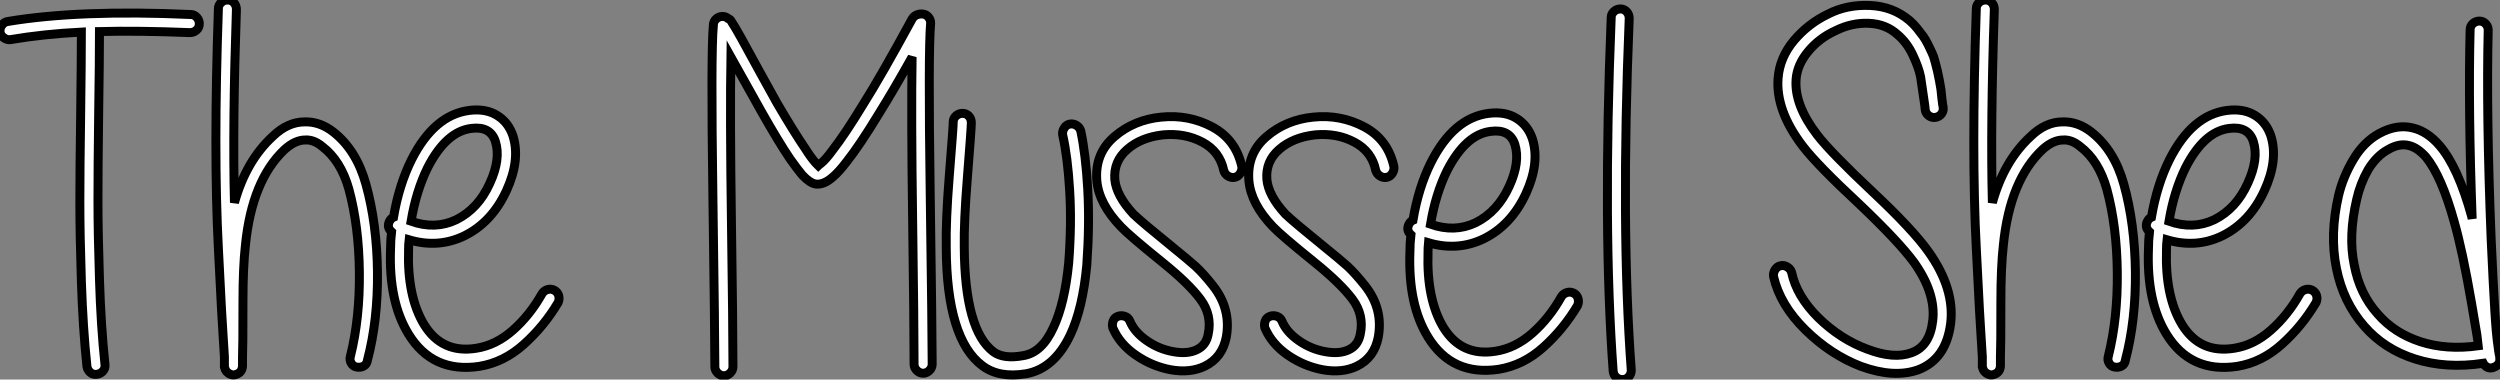 <?xml version="1.0" standalone="no"?>
<svg xmlns="http://www.w3.org/2000/svg" viewBox="-0.999 5.004 278.968 42.351"><rect x="-0.999" y="5.004" width="278.968" height="42.351" fill="#808080" stroke="none"/><path d="M0.45-37.86L0.45-37.86Q8.46-39.20 20.89-38.64L20.89-38.64Q21.28-38.64 21.56-38.33Q21.84-38.02 21.84-37.60Q21.84-37.18 21.53-36.90Q21.22-36.62 20.78-36.62L20.78-36.62Q15.06-36.85 10.70-36.74L10.70-36.74Q10.70-33.82 10.61-27.69Q10.53-21.56 10.53-17.89Q10.53-14.22 10.70-9.04Q10.86-3.86 11.31 0.39L11.31 0.39Q11.37 0.84 11.09 1.15Q10.81 1.46 10.39 1.51Q9.97 1.57 9.66 1.29Q9.35 1.01 9.30 0.62L9.30 0.62Q8.85-3.64 8.68-8.85Q8.51-14.06 8.51-17.72Q8.51-21.39 8.60-27.58Q8.68-33.77 8.68-36.68L8.68-36.68Q4.42-36.46 0.78-35.84L0.78-35.84Q0.39-35.78 0.03-36.04Q-0.34-36.29-0.39-36.68Q-0.45-37.07-0.20-37.44Q0.06-37.80 0.45-37.86ZM25.98-39.20L25.98-39.20Q25.54-26.26 25.76-17.64L25.76-17.64Q27.05-22.29 30.02-25.03L30.02-25.03Q31.70-26.66 33.60-26.66L33.60-26.66Q35.28-26.71 36.79-25.54L36.79-25.54Q39.37-23.52 40.43-19.71L40.43-19.71Q41.66-15.29 41.72-9.91Q41.78-4.54 40.60-0.06L40.60-0.06Q40.54 0.39 40.18 0.59Q39.82 0.78 39.40 0.70Q38.98 0.62 38.78 0.25Q38.58-0.11 38.70-0.50L38.70-0.50Q39.76-4.76 39.70-9.88Q39.65-15.01 38.53-19.15L38.53-19.15Q37.63-22.34 35.56-23.91L35.56-23.91Q34.61-24.70 33.66-24.64L33.66-24.64Q32.54-24.64 31.36-23.58L31.36-23.58Q27.72-20.16 26.99-12.94L26.99-12.94Q26.71-10.47 26.71-6.55L26.71-6.55Q26.71-1.34 26.66-0.39L26.66-0.39L26.66 0.39L26.66 0.56Q26.66 0.73 26.60 0.90L26.60 0.90Q26.60 0.95 26.54 1.06L26.54 1.06Q26.38 1.34 26.10 1.46L26.10 1.46Q25.54 1.74 25.03 1.34L25.03 1.34Q24.86 1.23 24.75 1.01L24.75 1.01L24.64 0.67L24.64 0.50L24.64-0.45Q24.58-1.57 24.47-3.19L24.47-3.19Q24.42-3.53 23.97-12.49L23.97-12.49Q23.41-23.18 23.97-39.31L23.97-39.31Q23.97-39.70 24.28-39.98Q24.58-40.26 25.00-40.26Q25.42-40.26 25.70-39.96Q25.98-39.65 25.98-39.20ZM45.47-15.57L45.47-15.57Q48.16-14.62 50.51-15.74L50.51-15.74Q52.98-16.97 54.26-19.82L54.26-19.82Q55.50-22.51 54.88-24.47L54.88-24.47Q54.32-26.21 52.19-25.93L52.19-25.93Q49.39-25.59 47.32-21.56L47.32-21.56Q46.03-18.93 45.47-15.57ZM43.51-16.02L43.51-16.02Q44.13-19.66 45.53-22.46L45.53-22.46Q48.05-27.44 51.97-27.94L51.97-27.94Q53.82-28.17 55.08-27.38Q56.34-26.60 56.84-25.09L56.84-25.09Q57.68-22.40 56.11-18.98L56.11-18.98Q54.49-15.46 51.41-13.94L51.41-13.94Q48.50-12.54 45.25-13.50L45.25-13.50Q45.19-12.99 45.19-12.43L45.19-12.43Q45.02-7.17 46.93-4.03L46.93-4.03Q48.94-0.78 52.75-1.40L52.75-1.40Q54.94-1.74 56.84-3.42Q58.74-5.10 60.09-7.50L60.09-7.50Q60.31-7.84 60.70-7.95Q61.10-8.06 61.46-7.87Q61.82-7.67 61.94-7.28Q62.05-6.89 61.88-6.50L61.88-6.50Q60.31-3.86 58.07-1.85Q55.83 0.17 53.09 0.62L53.09 0.62Q47.88 1.40 45.19-2.97L45.19-2.97Q42.95-6.61 43.18-12.49L43.18-12.49Q43.18-13.44 43.29-14.39L43.29-14.39Q42.73-14.90 43.06-15.57L43.06-15.57Q43.23-15.90 43.51-16.02Z" fill="white" stroke="black" transform="translate(0 0) scale(1 1) translate(-0.598 45.264)"/><path d="M6.16-38.19L6.16-38.19Q6.50-37.69 7.28-36.29L7.28-36.29L9.18-32.82L11.26-29.06Q13.16-25.82 14.39-24.02L14.39-24.02Q15.06-22.96 15.57-22.40L15.57-22.40L15.85-22.12Q15.96-22.23 16.13-22.34L16.13-22.34Q16.69-22.79 17.42-23.80L17.42-23.80Q18.82-25.59 20.83-28.90L20.83-28.90Q22.85-32.09 26.32-38.47L26.32-38.47Q26.54-38.86 26.99-38.98L26.99-38.98Q27.16-39.03 27.38-39.03L27.38-39.03Q27.83-39.03 28.11-38.72Q28.39-38.42 28.39-38.02L28.39-38.02Q28.11-34.89 28.34-18.98Q28.56-3.08 28.56 0.06L28.56 0.06Q28.56 0.45 28.25 0.76Q27.94 1.06 27.55 1.06Q27.16 1.06 26.85 0.76Q26.54 0.45 26.54 0.06L26.54 0.06Q26.54-4.20 26.38-15.99Q26.21-27.78 26.32-34.22L26.32-34.22Q24.25-30.52 22.57-27.83L22.57-27.83Q20.50-24.42 19.04-22.57L19.04-22.57Q18.14-21.39 17.47-20.83L17.47-20.83Q16.46-19.94 15.57-20.05L15.57-20.05Q14.90-20.16 14.06-21.06L14.06-21.06Q13.50-21.73 12.71-22.85L12.71-22.85Q11.42-24.75 9.52-28.11L9.52-28.11L6.10-34.22Q5.99-27.72 6.16-15.79Q6.33-3.86 6.33 0.34L6.33 0.34Q6.33 0.73 6.02 1.04Q5.71 1.34 5.32 1.34Q4.93 1.34 4.62 1.04Q4.31 0.73 4.31 0.34L4.31 0.34Q4.31-2.80 4.09-18.73Q3.86-34.66 4.14-37.74L4.14-37.74Q4.14-38.19 4.45-38.47Q4.76-38.75 5.15-38.75Q5.54-38.75 5.77-38.53L5.77-38.53Q6.05-38.42 6.16-38.19ZM32.93-26.88L32.93-26.88Q32.93-26.32 32.48-20.66L32.48-20.66Q32.09-15.79 32.14-12.99L32.14-12.99Q32.20-3.75 35.39-1.34L35.39-1.34Q36.51-0.50 38.70-0.90L38.70-0.90Q40.82-1.23 42.11-4.09L42.11-4.09Q43.34-6.72 43.79-11.20L43.79-11.20Q44.13-15.62 43.90-19.35Q43.68-23.07 43.12-25.54L43.12-25.54Q43.06-25.93 43.29-26.29Q43.51-26.66 43.90-26.74Q44.30-26.82 44.66-26.60Q45.02-26.38 45.14-25.98L45.14-25.98Q45.70-23.35 45.92-19.46Q46.14-15.57 45.81-10.98L45.81-10.98Q45.36-6.16 43.96-3.19L43.96-3.19Q42.17 0.56 39.03 1.12L39.03 1.12Q36.01 1.62 34.16 0.22L34.16 0.22Q30.18-2.74 30.13-12.94L30.13-12.94Q30.07-15.96 30.46-20.83L30.46-20.83Q30.91-26.43 30.91-26.99L30.91-26.99Q30.91-27.38 31.22-27.66Q31.53-27.94 31.95-27.94Q32.37-27.94 32.65-27.64Q32.93-27.33 32.93-26.88ZM61.10-21.56L61.10-21.56Q60.65-23.69 58.72-24.72Q56.78-25.76 54.32-25.54L54.32-25.54Q51.86-25.26 50.32-23.91Q48.78-22.57 48.94-20.55L48.94-20.55Q49.11-18.76 51.02-16.69L51.02-16.69Q52.02-15.74 55.55-12.88L55.55-12.88Q57.01-11.70 57.96-10.86L57.96-10.86Q58.86-10.02 59.89-8.71Q60.93-7.39 61.29-5.96Q61.66-4.54 61.38-2.97L61.38-2.97Q60.93-0.67 58.97 0.28L58.97 0.28Q57.34 1.06 55.16 0.67L55.16 0.67Q53.09 0.28 51.30-0.95Q49.50-2.18 48.72-3.98L48.72-3.98Q48.61-4.37 48.75-4.76Q48.89-5.15 49.28-5.29Q49.67-5.43 50.06-5.29Q50.46-5.15 50.62-4.76L50.62-4.76Q51.13-3.53 52.50-2.58Q53.87-1.62 55.50-1.34L55.50-1.34Q57.06-1.06 58.10-1.57Q59.14-2.07 59.36-3.30L59.36-3.30Q59.81-5.43 58.49-7.20Q57.18-8.96 54.26-11.31L54.26-11.31Q50.51-14.34 49.62-15.29L49.62-15.29Q47.15-17.86 46.93-20.44L46.93-20.44Q46.70-23.46 48.89-25.34Q51.07-27.22 54.12-27.52Q57.18-27.83 59.81-26.43Q62.44-25.03 63.11-22.01L63.11-22.01Q63.17-21.62 62.94-21.25Q62.72-20.89 62.33-20.80Q61.94-20.72 61.57-20.94Q61.21-21.17 61.10-21.56ZM78.06-21.56L78.06-21.56Q77.62-23.69 75.68-24.72Q73.75-25.76 71.29-25.54L71.29-25.54Q68.82-25.26 67.28-23.91Q65.74-22.57 65.91-20.55L65.91-20.55Q66.08-18.76 67.98-16.69L67.98-16.69Q68.99-15.74 72.52-12.88L72.52-12.88Q73.98-11.70 74.93-10.86L74.93-10.86Q75.82-10.02 76.86-8.71Q77.90-7.39 78.26-5.96Q78.62-4.54 78.34-2.97L78.34-2.97Q77.90-0.67 75.94 0.28L75.94 0.28Q74.31 1.06 72.13 0.67L72.13 0.67Q70.06 0.28 68.26-0.95Q66.47-2.18 65.69-3.98L65.69-3.98Q65.58-4.37 65.72-4.76Q65.86-5.15 66.25-5.29Q66.64-5.43 67.03-5.29Q67.42-5.15 67.59-4.76L67.59-4.76Q68.10-3.53 69.47-2.58Q70.84-1.62 72.46-1.34L72.46-1.34Q74.03-1.06 75.07-1.57Q76.10-2.07 76.33-3.30L76.33-3.30Q76.78-5.43 75.46-7.20Q74.14-8.96 71.23-11.31L71.23-11.31Q67.48-14.34 66.58-15.29L66.58-15.29Q64.12-17.86 63.90-20.44L63.90-20.44Q63.67-23.46 65.86-25.34Q68.04-27.22 71.09-27.52Q74.14-27.83 76.78-26.43Q79.41-25.03 80.08-22.01L80.08-22.01Q80.14-21.62 79.91-21.25Q79.69-20.89 79.30-20.80Q78.90-20.72 78.54-20.94Q78.18-21.17 78.06-21.56ZM84.17-15.57L84.17-15.57Q86.86-14.62 89.21-15.74L89.21-15.74Q91.67-16.97 92.96-19.82L92.96-19.82Q94.19-22.51 93.58-24.47L93.58-24.47Q93.02-26.21 90.89-25.93L90.89-25.93Q88.09-25.59 86.02-21.56L86.02-21.56Q84.73-18.93 84.17-15.57ZM82.21-16.02L82.21-16.02Q82.82-19.66 84.22-22.46L84.22-22.46Q86.74-27.44 90.66-27.94L90.66-27.94Q92.51-28.17 93.77-27.38Q95.03-26.60 95.54-25.09L95.54-25.09Q96.38-22.40 94.81-18.98L94.81-18.98Q93.18-15.46 90.10-13.94L90.10-13.94Q87.19-12.54 83.94-13.50L83.94-13.50Q83.89-12.99 83.89-12.43L83.89-12.43Q83.72-7.17 85.62-4.03L85.62-4.03Q87.64-0.78 91.45-1.40L91.45-1.40Q93.63-1.74 95.54-3.42Q97.44-5.10 98.78-7.50L98.78-7.50Q99.01-7.84 99.40-7.95Q99.79-8.06 100.16-7.87Q100.52-7.67 100.63-7.28Q100.74-6.89 100.58-6.50L100.58-6.50Q99.01-3.86 96.77-1.85Q94.53 0.17 91.78 0.62L91.78 0.62Q86.58 1.40 83.89-2.97L83.89-2.97Q81.65-6.61 81.87-12.49L81.87-12.49Q81.87-13.44 81.98-14.39L81.98-14.39Q81.42-14.90 81.76-15.57L81.76-15.57Q81.93-15.90 82.21-16.02ZM106.34-38.53L106.34-38.53Q105.39-15.23 106.57 0.73L106.57 0.73Q106.57 1.12 106.32 1.43Q106.06 1.74 105.64 1.76Q105.22 1.79 104.92 1.54Q104.61 1.29 104.55 0.84L104.55 0.84Q103.38-15.18 104.33-38.64L104.33-38.64Q104.33-39.03 104.64-39.31Q104.94-39.59 105.36-39.59Q105.78-39.59 106.06-39.28Q106.34-38.98 106.34-38.53Z" fill="white" stroke="black" transform="translate(75.448 0) scale(1 1) translate(-0.988 45.592)"/><path d="M18.26-28.06L18.26-28.06Q18.26-28.22 18.20-28.62L18.20-28.62Q17.86-30.86 17.75-31.70L17.75-31.70Q17.53-32.76 16.88-34.13Q16.24-35.50 15.18-36.40L15.18-36.40Q13.89-37.58 11.98-37.66Q10.08-37.74 8.29-36.85L8.29-36.85Q6.44-36.01 5.21-34.52Q3.98-33.04 3.86-31.42L3.86-31.42Q3.64-28.56 6.22-25.20L6.22-25.20Q7.73-23.24 12.38-18.87L12.38-18.87Q16.91-14.62 18.65-12.15L18.65-12.15Q21.56-8.06 21.11-4.20L21.11-4.20Q20.61-0.17 17.47 1.01L17.47 1.01Q14.78 1.96 11.09 0.62L11.09 0.62Q7.73-0.67 4.90-3.44Q2.07-6.22 1.34-9.41L1.34-9.41Q1.29-9.80 1.51-10.16Q1.74-10.53 2.13-10.61Q2.52-10.70 2.88-10.47Q3.25-10.25 3.36-9.86L3.36-9.86Q3.92-7.22 6.33-4.82L6.33-4.82Q8.79-2.41 11.82-1.29L11.82-1.29Q14.78-0.17 16.74-0.90L16.74-0.90Q18.76-1.62 19.10-4.42L19.10-4.42Q19.49-7.50 17.02-10.98L17.02-10.98Q15.34-13.27 10.98-17.42L10.98-17.42Q6.22-21.84 4.59-23.97L4.59-23.97Q1.57-27.94 1.85-31.53L1.85-31.53Q2.02-33.82 3.61-35.73Q5.21-37.63 7.45-38.70L7.45-38.70Q9.52-39.76 12.10-39.65Q14.67-39.54 16.52-37.97L16.52-37.97Q16.97-37.58 17.36-37.10Q17.75-36.62 18.03-36.23Q18.31-35.84 18.59-35.28L18.59-35.28L19.04-34.33Q19.21-33.99 19.38-33.32Q19.54-32.65 19.63-32.34Q19.71-32.03 19.85-31.28Q19.99-30.52 20.02-30.30Q20.05-30.07 20.13-29.26Q20.22-28.45 20.27-28.28L20.27-28.28Q20.33-27.89 20.08-27.55Q19.82-27.22 19.40-27.16Q18.98-27.10 18.65-27.36Q18.31-27.61 18.26-28.06ZM25.98-39.20L25.98-39.20Q25.54-26.26 25.76-17.64L25.76-17.64Q27.05-22.29 30.02-25.03L30.02-25.03Q31.70-26.66 33.60-26.66L33.60-26.66Q35.28-26.71 36.79-25.54L36.79-25.54Q39.37-23.52 40.43-19.71L40.43-19.71Q41.66-15.29 41.72-9.91Q41.78-4.54 40.60-0.06L40.60-0.06Q40.54 0.39 40.18 0.59Q39.82 0.78 39.40 0.70Q38.98 0.62 38.78 0.25Q38.58-0.11 38.70-0.50L38.70-0.50Q39.76-4.76 39.70-9.88Q39.65-15.01 38.53-19.15L38.53-19.15Q37.63-22.34 35.56-23.91L35.56-23.91Q34.61-24.70 33.66-24.64L33.66-24.64Q32.54-24.64 31.36-23.58L31.36-23.58Q27.72-20.16 26.99-12.94L26.99-12.94Q26.71-10.47 26.71-6.55L26.71-6.55Q26.71-1.34 26.66-0.39L26.66-0.39L26.66 0.39L26.66 0.56Q26.66 0.73 26.60 0.90L26.60 0.90Q26.60 0.95 26.54 1.06L26.54 1.06Q26.38 1.34 26.10 1.46L26.10 1.46Q25.54 1.74 25.03 1.34L25.03 1.34Q24.86 1.23 24.75 1.01L24.75 1.01L24.64 0.67L24.64 0.50L24.64-0.45Q24.58-1.57 24.47-3.19L24.47-3.19Q24.42-3.53 23.97-12.49L23.97-12.49Q23.41-23.18 23.97-39.31L23.97-39.31Q23.97-39.70 24.28-39.98Q24.58-40.26 25.00-40.26Q25.42-40.26 25.70-39.96Q25.98-39.65 25.98-39.20ZM45.47-15.57L45.47-15.57Q48.16-14.62 50.51-15.74L50.51-15.74Q52.98-16.97 54.26-19.82L54.26-19.82Q55.50-22.51 54.88-24.47L54.88-24.47Q54.32-26.21 52.19-25.93L52.19-25.93Q49.39-25.59 47.32-21.56L47.32-21.56Q46.03-18.93 45.47-15.57ZM43.51-16.02L43.51-16.02Q44.13-19.66 45.53-22.46L45.53-22.46Q48.05-27.44 51.97-27.94L51.97-27.94Q53.82-28.17 55.08-27.38Q56.34-26.60 56.84-25.09L56.84-25.09Q57.68-22.40 56.11-18.98L56.11-18.98Q54.49-15.46 51.41-13.94L51.41-13.94Q48.50-12.54 45.25-13.50L45.25-13.50Q45.19-12.99 45.19-12.43L45.19-12.43Q45.02-7.17 46.93-4.03L46.93-4.03Q48.94-0.78 52.75-1.40L52.75-1.40Q54.94-1.74 56.84-3.42Q58.74-5.10 60.09-7.50L60.09-7.50Q60.31-7.84 60.70-7.95Q61.10-8.06 61.46-7.87Q61.82-7.67 61.94-7.28Q62.05-6.89 61.88-6.50L61.88-6.50Q60.31-3.86 58.07-1.85Q55.83 0.17 53.09 0.62L53.09 0.62Q47.88 1.40 45.19-2.97L45.19-2.97Q42.95-6.61 43.18-12.49L43.18-12.49Q43.18-13.44 43.29-14.39L43.29-14.39Q42.73-14.90 43.06-15.57L43.06-15.57Q43.23-15.90 43.51-16.02ZM80.02-1.68L80.02-1.68Q80.02-1.79 79.24-6.38L79.24-6.38Q78.23-12.26 77.28-15.57L77.28-15.57Q75.88-20.61 74.14-22.74L74.14-22.74Q73.19-23.80 72.24-24.02L72.24-24.02Q71.18-24.30 69.94-23.58L69.94-23.58Q68.66-22.90 67.70-21.34L67.70-21.34Q66.81-19.77 66.42-18.03L66.42-18.03Q65.46-13.89 66.14-10.70L66.14-10.70Q66.75-7.45 68.77-5.21L68.77-5.21Q70.62-3.08 73.53-2.13Q76.44-1.18 80.02-1.68ZM81.09-36.90L81.09-36.90Q80.86-27.61 81.42-13.55L81.42-13.55Q81.65-8.51 81.82-5.71Q81.98-2.91 82.21-1.46L82.21-1.46Q82.21-1.34 82.32-0.73L82.32-0.73Q82.38-0.45 82.38-0.39L82.38-0.39L82.38-0.22Q82.43-0.06 82.38 0.06L82.38 0.06Q82.21 0.56 81.70 0.73L81.70 0.73Q81.14 0.95 80.70 0.50L80.70 0.50Q80.58 0.39 80.53 0.28L80.53 0.28Q76.38 0.90 72.94-0.20Q69.50-1.29 67.26-3.86L67.26-3.86Q64.90-6.55 64.15-10.33Q63.39-14.11 64.40-18.48L64.40-18.48Q64.90-20.55 66.05-22.48Q67.20-24.42 68.94-25.37L68.94-25.37Q70.90-26.43 72.69-25.98L72.69-25.98Q74.31-25.59 75.66-24.02L75.66-24.02Q77.73-21.62 79.24-16.13L79.24-16.13L79.30-15.85Q78.85-28.22 79.07-36.90L79.07-36.90Q79.07-37.35 79.38-37.63Q79.69-37.91 80.11-37.91Q80.53-37.91 80.81-37.60Q81.09-37.30 81.09-36.90Z" fill="white" stroke="black" transform="translate(195.896 0) scale(1 1) translate(-0.333 45.264)"/></svg>